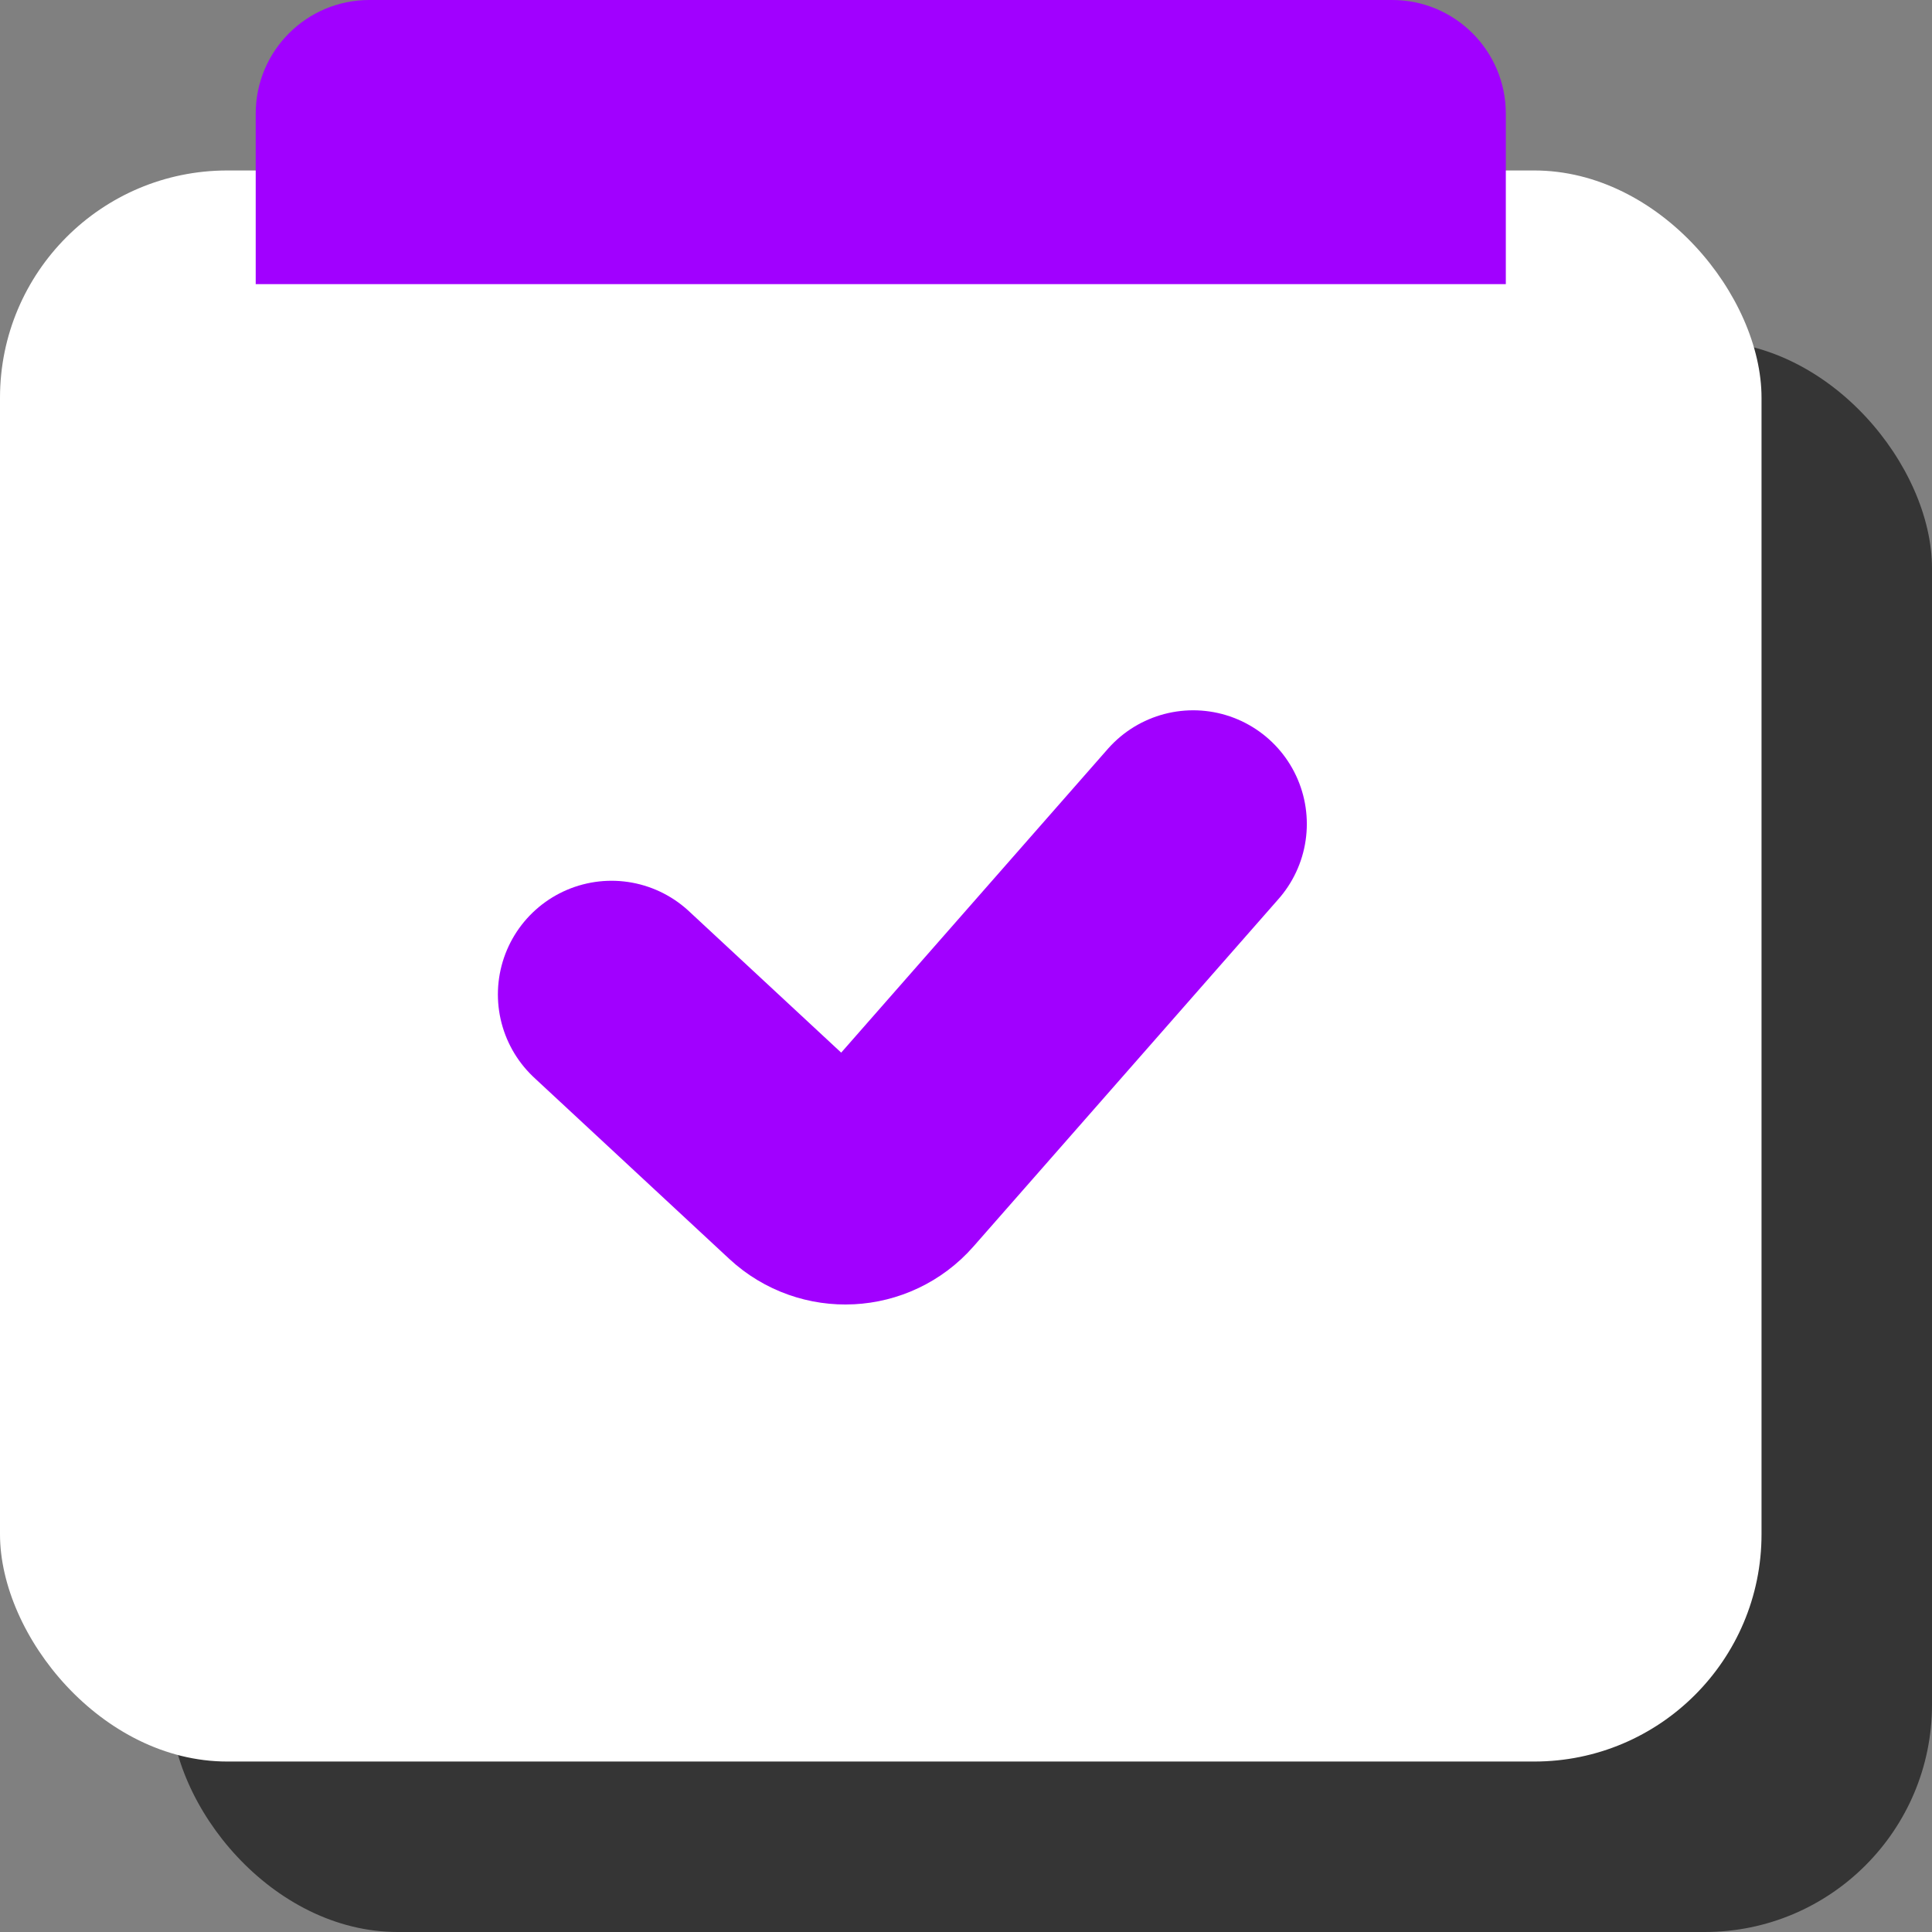 <svg width="34" height="34" viewBox="0 0 34 34" fill="none" xmlns="http://www.w3.org/2000/svg">
<rect x="0" y="0" width="34" height="34" fill="#808080" stroke="none"/>
<rect x="3" y="6" width="31" height="28" rx="4" fill="#353535"/>
<rect y="3" width="31" height="28" rx="4" fill="white"/>
<path d="M4.5 2C4.5 0.895 5.395 0 6.5 0H24.5C25.605 0 26.5 0.895 26.5 2V5H4.5V2Z" fill="#A100FF"/>
<path d="M10.762 17.5L14.196 20.69C14.609 21.073 15.257 21.04 15.628 20.617L20.998 14.5" stroke="#A100FF" stroke-width="4" stroke-linecap="round"/>
</svg>
